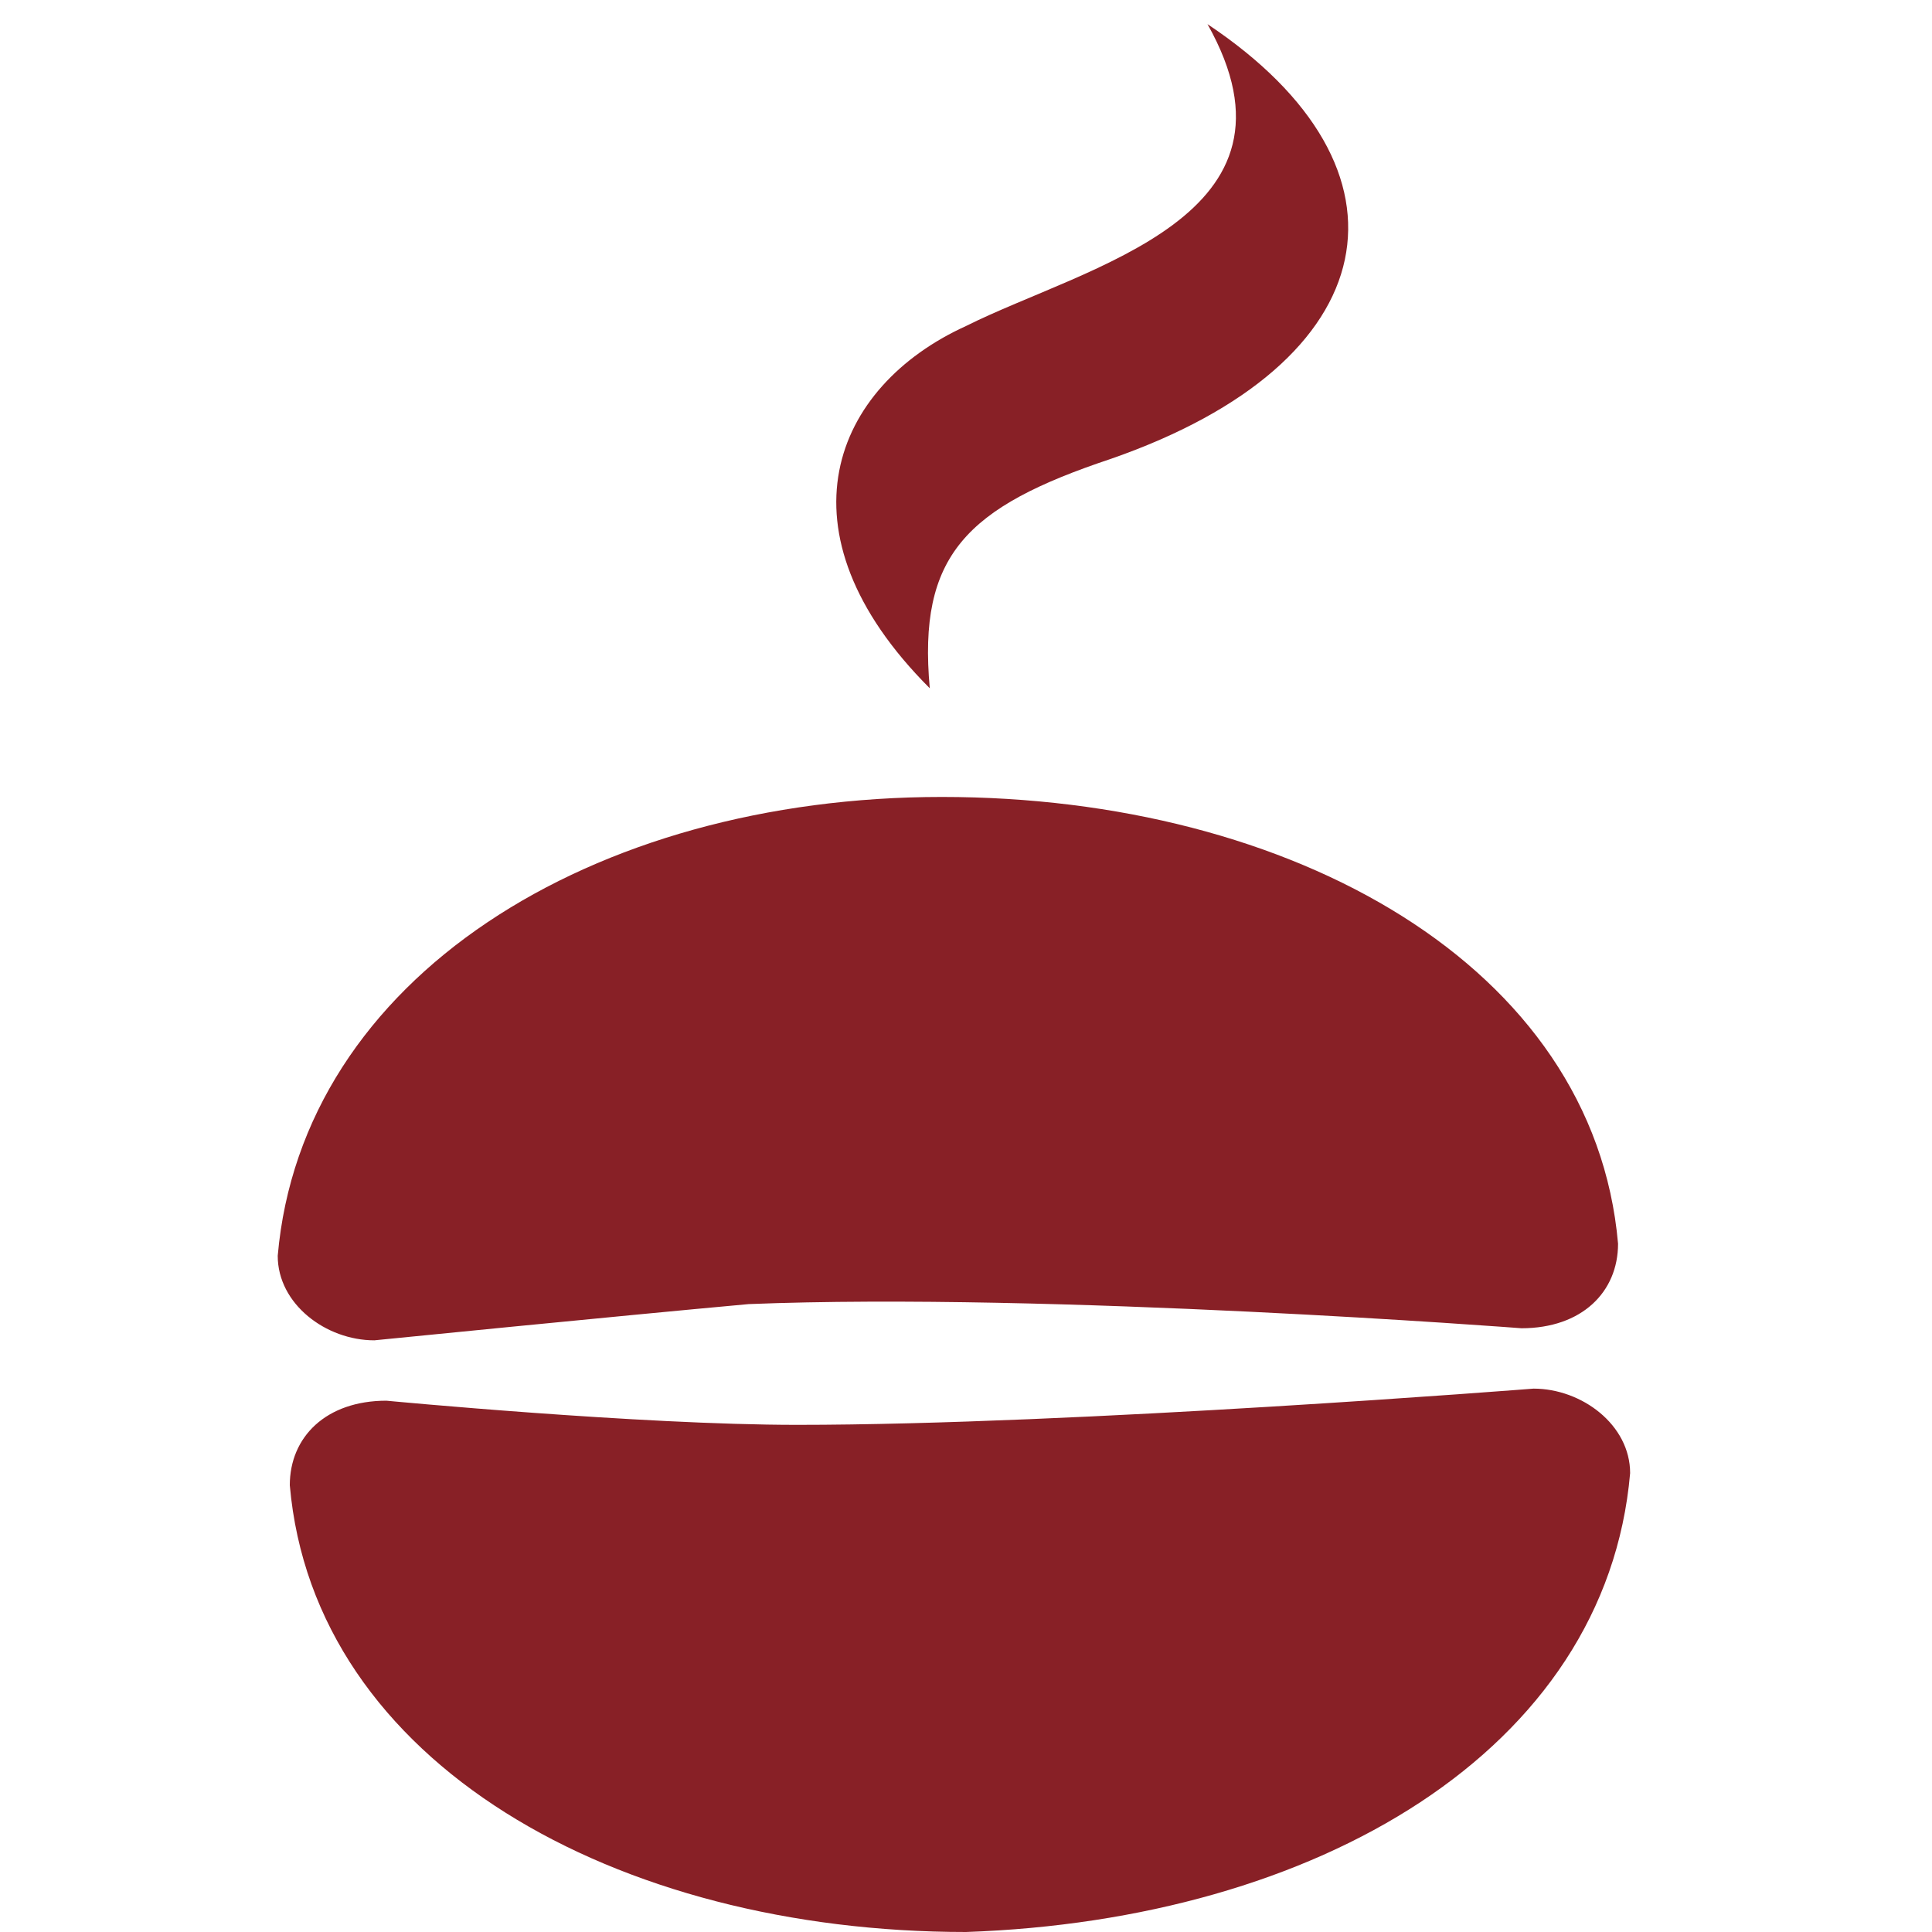 <?xml version="1.0" encoding="utf-8"?>
<!-- Generator: Adobe Illustrator 22.1.0, SVG Export Plug-In . SVG Version: 6.00 Build 0)  -->
<svg version="1.1" id="Ebene_1" xmlns="http://www.w3.org/2000/svg" xmlns:xlink="http://www.w3.org/1999/xlink" x="0px" y="0px"
	 viewBox="0 0 16 16" style="enable-background:new 0 0 16 16;" xml:space="preserve">
<style type="text/css">
	.st0{fill-rule:evenodd;clip-rule:evenodd;fill:#882026;}
	.st1{fill:#882026;}
</style>
<title>website_icon</title>
<g>
	<path class="st0" d="M3.1,11.1c-0.4,0-0.8-0.3-0.8-0.7c0.2-2.3,2.6-3.8,5.5-3.8c2.9,0,5.4,1.4,5.6,3.7c0,0.4-0.3,0.7-0.8,0.7
		c0,0-3.9-0.3-6.4-0.2C5.1,10.9,3.1,11.1,3.1,11.1"/>
	<path class="st0" d="M12.7,11.5c0.4,0,0.8,0.3,0.8,0.7c-0.2,2.3-2.6,3.7-5.5,3.8c-2.9,0-5.4-1.4-5.6-3.7c0-0.4,0.3-0.7,0.8-0.7
		c0,0,2.1,0.2,3.4,0.2C8.9,11.8,12.7,11.5,12.7,11.5"/>
</g>
<path class="st1" d="M7.7,5.7C6.4,4.4,6.9,3.2,8,2.7c1-0.5,2.9-0.9,2-2.5c1.8,1.2,1.5,2.8-0.8,3.6C8,4.2,7.6,4.6,7.7,5.7z"/>
</svg>
